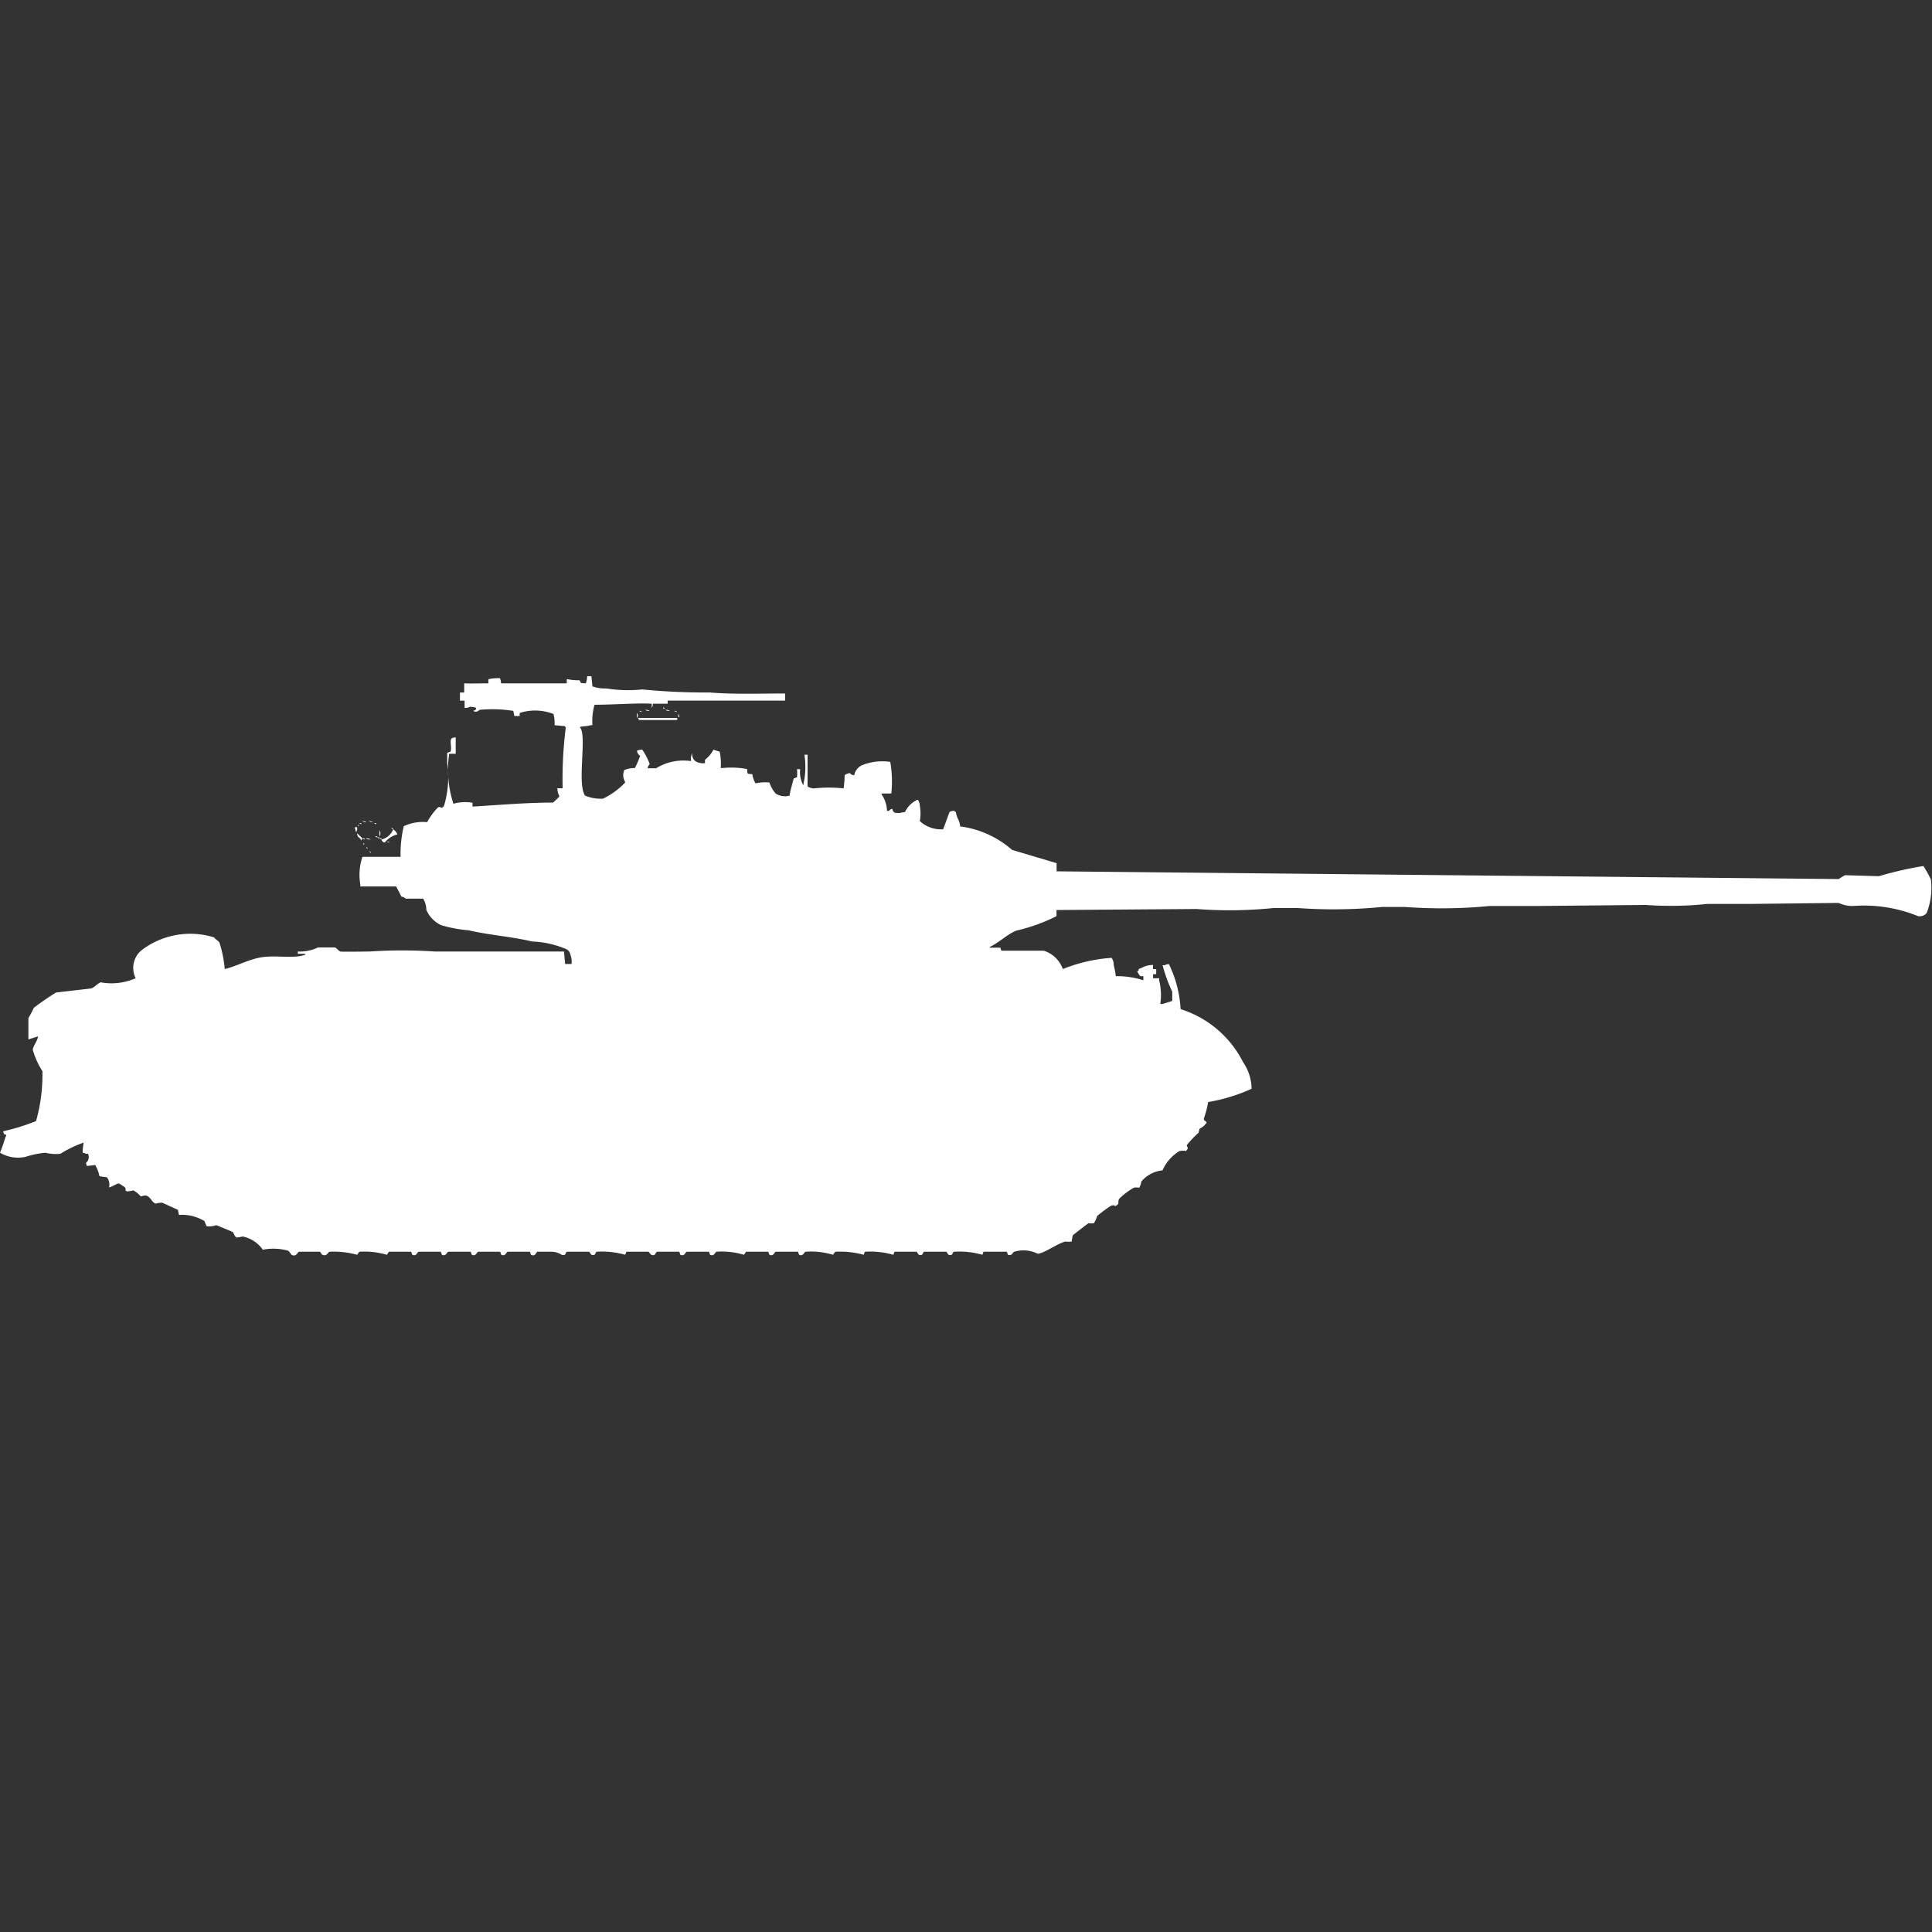<svg width="40" height="40" viewBox="0 0 40 40" fill="#fff" xmlns="http://www.w3.org/2000/svg"><rect x="0" y="0" width="40" height="40" fill="#333333" stroke="none"/><path id="unit" fill-rule="evenodd" clip-rule="evenodd" d="M12.156,14h0.088l0.022,0.211a0.754,0.754,0,0,0,.285.042,2.852,2.852,0,0,0,.746.021,13.3,13.3,0,0,0,1.4.063c0.476,0.041,1.046.021,1.558,0.021v0.148H13.823V14.57H13.516a0.132,0.132,0,0,1-.022.085V14.57c-0.307-.018-0.783.021-1.185,0.021a1.275,1.275,0,0,0-.044.423H12.222c-0.046.027-.174,0.015-0.219,0.042,0.161,0.144-.064,1.165.11,1.416a0.835,0.835,0,0,0,.373.063,1.571,1.571,0,0,0,.461-0.338,0.274,0.274,0,0,1-.022-0.253,0.537,0.537,0,0,1,.219-0.042,1.868,1.868,0,0,0,.11-0.254,0.137,0.137,0,0,1-.066-0.106,0.354,0.354,0,0,1,.11-0.021,1.337,1.337,0,0,1,.154.3,0.149,0.149,0,0,0-.044.085h0.176a1.075,1.075,0,0,1,.724-0.148,0.317,0.317,0,0,1,.022-0.169,0.191,0.191,0,0,0,.066.169,0.3,0.3,0,0,0,.2.042V15.732a0.681,0.681,0,0,0,.176-0.211L14.9,15.563a1.173,1.173,0,0,1,.022.338h0.044a1.774,1.774,0,0,1,.5.021c0.017,0.1-.019.1,0.11,0.106a0.512,0.512,0,0,0,.066.19A1.029,1.029,0,0,1,15.93,16.2a0.646,0.646,0,0,0,.132.232,0.369,0.369,0,0,0,.285.042c0-.054.087-0.358,0.088-0.359l0.066-.021a0.858,0.858,0,0,0,0-.169h0.066a0.571,0.571,0,0,0,.066.338V16.239a1.611,1.611,0,0,0,.022-0.613H16.72v0.655a0.235,0.235,0,0,0,.132.042,2.823,2.823,0,0,1,.614,0,2.341,2.341,0,0,0,.022-0.275,0.238,0.238,0,0,1,.11-0.042,0.089,0.089,0,0,0,.088.042,0.283,0.283,0,0,1,.176-0.211,1.127,1.127,0,0,1,.57-0.063,2.388,2.388,0,0,1,.022.655h-0.2v0.021a0.62,0.62,0,0,1,.11.338h0.044a0.085,0.085,0,0,1,.066-0.042c0.026,0.092.053,0.089,0.176,0.084,0.037-.021.05,0,0.088-0.021A0.526,0.526,0,0,1,19,16.556a0.216,0.216,0,0,1,.044.127,0.887,0.887,0,0,1,0,.317,0.643,0.643,0,0,0,.483.169l0.132-.359a0.2,0.2,0,0,1,.11-0.021V16.81h0.022c0.013,0.13.074,0.155,0.088,0.3a2.027,2.027,0,0,1,1.075.486l0.922,0.275v0.169L38.069,18.2A1.27,1.27,0,0,1,38.2,18.12l0.7,0.021a7.368,7.368,0,0,1,.922-0.211,2.69,2.69,0,0,1,.154.275,1.4,1.4,0,0,1-.088.7,0.188,0.188,0,0,1-.176.063,2.967,2.967,0,0,0-1.338-.211,0.656,0.656,0,0,1-.307-0.063l-1.843.021H35.348a7.165,7.165,0,0,1-1.273.021l-2.194.021H30.85a10.323,10.323,0,0,1-1.755.021H28.612a10.324,10.324,0,0,1-1.755.021H26.374a8.927,8.927,0,0,1-1.6.021l-2.9.021v0.127a3.686,3.686,0,0,1-.834.3c-0.193.079-.351,0.245-0.549,0.338V19.62h0.219l0.022,0.063h0.878a0.619,0.619,0,0,1,.395.38,3.3,3.3,0,0,1,1.009-.232,0.237,0.237,0,0,1,.044.148,1.813,1.813,0,0,1,.044.232,1.77,1.77,0,0,1,.57.084V20.211H23.609a0.382,0.382,0,0,1-.066-0.106h0.022c0.025-.061,0-0.039.066-0.063a0.459,0.459,0,0,1,.241-0.063v0.085h0.066v0.106H23.873v0.084H24V20.3a1.235,1.235,0,0,1,.022.486H24.07l0.2-.063v-0.19a3.239,3.239,0,0,1-.2-0.549h0.044a0.152,0.152,0,0,1,.088-0.021,2.419,2.419,0,0,1,.241.93,2.185,2.185,0,0,1,1.295,1.1,0.994,0.994,0,0,1,.175.549,3.632,3.632,0,0,1-.9.275,1.838,1.838,0,0,1-.088.338c-0.016.054,0.093,0.07,0.044,0.106a0.336,0.336,0,0,1-.132.106l-0.022.084a2.48,2.48,0,0,0-.241.253c-0.019.039,0.061,0.051-.022,0.127a0.318,0.318,0,0,0-.132,0,0.877,0.877,0,0,0-.351.4,0.655,0.655,0,0,0-.439.232,0.317,0.317,0,0,1-.044.127,0.336,0.336,0,0,0-.11,0,1.4,1.4,0,0,0-.285.211c-0.067.055-.006,0.12-0.066,0.148C23.062,25,23.1,24.929,23,24.965a2.756,2.756,0,0,0-.285.211,0.59,0.59,0,0,1-.066.148,0.3,0.3,0,0,1-.11,0c-0.015.007-.32,0.241-0.329,0.254a1.224,1.224,0,0,0-.022.127,0.527,0.527,0,0,1-.132,0c-0.164.041-.421,0.235-0.57,0.253A0.654,0.654,0,0,0,21,25.916c-0.041.014-.043,0.093-0.132,0.063l-0.022-.063H20.362l-0.022.063a1.765,1.765,0,0,0-.592-0.063c-0.038.016-.012,0.091-0.11,0.063l-0.044-.063H19.133c-0.038.016-.012,0.091-0.11,0.063l-0.044-.063H18.519l-0.022.063a1.761,1.761,0,0,0-.592-0.063l-0.022.063a1.9,1.9,0,0,0-.592-0.063l-0.044.063a1.584,1.584,0,0,0-.571-0.063c-0.031.012-.045,0.1-0.132,0.063l-0.022-.063H16.061c-0.031.012-.045,0.1-0.132,0.063l-0.022-.063H15.447l-0.044.063a1.586,1.586,0,0,0-.57-0.063c-0.031.012-.045,0.1-0.132,0.063l-0.022-.063H14.218c-0.036.014-.04,0.1-0.132,0.063l-0.022-.063H13.6a0.3,0.3,0,0,0-.044.063c-0.088.036-.1-0.051-0.132-0.063H12.968l-0.022.063a1.769,1.769,0,0,0-.592-0.063c-0.038.016-.013,0.092-0.11,0.063L12.2,25.916H11.739c-0.038.016-.012,0.091-0.11,0.063a0.4,0.4,0,0,0-.2-0.063H11.125c-0.03.013-.036,0.107-0.132,0.063l-0.022-.063H10.51c-0.031.012-.045,0.1-0.132,0.063l-0.022-.063H9.9c-0.031.012-.045,0.1-0.132,0.063l-0.022-.063H9.281c-0.031.012-.045,0.1-0.132,0.063l-0.022-.063H8.667c-0.036.014-.04,0.1-0.132,0.063l-0.022-.063H8.053l-0.044.063a1.659,1.659,0,0,0-.57-0.063l-0.044.063a1.807,1.807,0,0,0-.57-0.063c-0.044.015-.053,0.1-0.154,0.063l-0.044-.063H6.188c-0.027.012-.055,0.114-0.154,0.063a0.4,0.4,0,0,0-.066-0.084,1.154,1.154,0,0,0-.527-0.021A0.67,0.67,0,0,0,5.025,25.6a0.72,0.72,0,0,1-.132.021,0.285,0.285,0,0,1-.066-0.106C4.815,25.5,4.491,25.37,4.476,25.366a0.414,0.414,0,0,1-.2.021l-0.044-.106a0.884,0.884,0,0,0-.527-0.127l-0.022-.106L3.357,24.9a0.432,0.432,0,0,0-.132.021c-0.092-.037-0.1-0.136-0.2-0.169a0.263,0.263,0,0,0-.11.021,0.48,0.48,0,0,0-.154-0.127,0.823,0.823,0,0,1-.132.021c-0.067-.038,0-0.024-0.044-0.085A0.928,0.928,0,0,0,2.457,24.5c-0.079.023-.113,0.062-0.2,0.084a0.245,0.245,0,0,0-.044-0.211,1.461,1.461,0,0,1-.154-0.021,0.721,0.721,0,0,0-.088-0.232L1.8,24.141l-0.022-.063a0.156,0.156,0,0,0,.044-0.19H1.777a0.114,0.114,0,0,0-.066-0.021,1.182,1.182,0,0,1,.022-0.211,2.376,2.376,0,0,0-.483.232,0.9,0.9,0,0,1-.307-0.021,1.824,1.824,0,0,0-.417.085A0.734,0.734,0,0,1,0,23.866a2.845,2.845,0,0,0,.11-0.317l0.022-.042c-0.026-.045-0.044.019-0.066-0.085a4.445,4.445,0,0,0,.68-0.211,3.5,3.5,0,0,0,.132-1.035,1.624,1.624,0,0,1-.2-0.444c0.013-.087.092-0.166,0.11-0.275l-0.2.063V21.078A2.141,2.141,0,0,0,.7,20.866a5.387,5.387,0,0,1,.461-0.317l0.724-.084c0.074-.022.127-0.1,0.2-0.127a1.241,1.241,0,0,0,.724-0.085,0.476,0.476,0,0,1,.11-0.57,1.66,1.66,0,0,1,1.514-.275c0.027,0.041.088,0.069,0.11,0.106a2.479,2.479,0,0,1,.11.549c0.235-.056.442-0.175,0.7-0.232,0.328-.072.686,0.03,0.965-0.063V19.747H6.166V19.7a0.865,0.865,0,0,0,.417-0.084H6.934c0.032,0.01.084,0.075,0.11,0.084s0.584,0,.614,0A10.116,10.116,0,0,1,9,19.7h2.677L11.7,19.958h0.132a0.373,0.373,0,0,0-.022-0.19,0.155,0.155,0,0,0-.11-0.127,1.976,1.976,0,0,0-.68-0.148c-0.417-.1-0.9-0.134-1.316-0.232a2.838,2.838,0,0,1-.57-0.106,0.621,0.621,0,0,1-.307-0.317,0.446,0.446,0,0,0-.066-0.232H8.4a0.159,0.159,0,0,0-.088-0.042l-0.11-.211H7.46V18.31a1.169,1.169,0,0,1,.044-0.57c0.262,0,.45,0,0.79,0a2.408,2.408,0,0,1,.066-0.634,0.916,0.916,0,0,1,.483-0.084,1.441,1.441,0,0,1,.219-0.3c0.072-.048.064,0.056,0.132-0.042A2.058,2.058,0,0,0,9.259,15.8V15.585l0.066-.021c0.038-.082-0.02-0.21.022-0.275a0.153,0.153,0,0,1,.088-0.021v0.338H9.3a2.251,2.251,0,0,0,.088,1.035,0.88,0.88,0,0,1,.395-0.021V16.7c0.549-.034,1.1-0.082,1.668-0.084a1.653,1.653,0,0,0,.132-0.127,0.4,0.4,0,0,1-.044-0.169h0.11a8.413,8.413,0,0,1,.066-1.268H11.7V15.035l-0.219-.021a0.72,0.72,0,0,0-.022-0.232,1.051,1.051,0,0,0-.7-0.021v0.063h-0.11l-0.022-.106a2.763,2.763,0,0,0-.7-0.021,0.1,0.1,0,0,1-.132.021c0.063-.024.04,0,0.066-0.063a0.417,0.417,0,0,0-.132-0.021,0.2,0.2,0,0,1-.11.021V14.507H9.523V14.338H9.611v-0.19c0.176,0.007.3,0,.5,0V14.063a0.841,0.841,0,0,1,.241-0.021,0.322,0.322,0,0,1,.022.106h1.36V14.063h0.022a1.052,1.052,0,0,0,.241.021c0.044,0.056-.013.06,0.132,0.063A0.438,0.438,0,0,0,12.156,14Zm1.58,0.634a0.075,0.075,0,0,1,.022.042H13.736V14.634Zm-0.373.063a0.146,0.146,0,0,1,.088.021A0.146,0.146,0,0,1,13.363,14.7Zm0.417,0a0.146,0.146,0,0,1,.088.021A0.146,0.146,0,0,1,13.78,14.7Zm-0.549.021a0.109,0.109,0,0,1,.066.021A0.108,0.108,0,0,1,13.231,14.718Zm0.724,0a0.109,0.109,0,0,1,.066.021A0.108,0.108,0,0,1,13.955,14.718Zm-0.768.042a0.083,0.083,0,0,1,0,.106V14.761Zm0.856,0.021a0.105,0.105,0,0,1,.022.063H14.043V14.782Zm-0.834.084h0.812v0.042h-0.79ZM7.5,17a0.146,0.146,0,0,1,.088.021A0.145,0.145,0,0,1,7.5,17Zm0.132,0a0.146,0.146,0,0,1,.088.021A0.145,0.145,0,0,1,7.636,17Zm-0.2.042H7.482v0.021A0.076,0.076,0,0,1,7.438,17.042Zm0.307,0H7.789v0.021A0.076,0.076,0,0,1,7.745,17.042Zm-0.329.021a0.076,0.076,0,0,1,.022.042H7.416V17.063Zm-0.066.063H7.394a0.171,0.171,0,0,1-.022.106ZM8.1,17.148H8.14v0.021A0.076,0.076,0,0,1,8.1,17.148ZM8.14,17.169a0.232,0.232,0,0,1,.088.106,0.5,0.5,0,0,0-.263.169,0.076,0.076,0,0,1-.044-0.021A0.075,0.075,0,0,1,7.9,17.38,0.337,0.337,0,0,0,8.14,17.169Zm-0.285.021a0.108,0.108,0,0,1,0,.127V17.19Zm-0.461.063c0.036,0.032.077,0.071,0.11,0.106a0.075,0.075,0,0,0-.022.042,0.075,0.075,0,0,1-.022-0.042A0.108,0.108,0,0,1,7.394,17.254Zm0.373,0.063H7.811v0.021A0.076,0.076,0,0,1,7.767,17.317Zm0.044,0.021H7.855v0.021A0.076,0.076,0,0,1,7.811,17.338ZM7.5,17.359H7.548V17.38A0.076,0.076,0,0,1,7.5,17.359Zm0.066,0a0.189,0.189,0,0,1,.11.021A0.191,0.191,0,0,1,7.57,17.359Zm0.285,0H7.9V17.38A0.076,0.076,0,0,1,7.855,17.359Zm0.154,0.063a0.108,0.108,0,0,1,.066.021A0.109,0.109,0,0,1,8.009,17.423Zm-0.483.021a0.075,0.075,0,0,1,.022.042H7.526V17.444Zm0.066,0.084a0.075,0.075,0,0,1,.022.042H7.592V17.528Zm0.066,0.085a0.075,0.075,0,0,1,.022.042H7.658V17.613Z"/></svg>